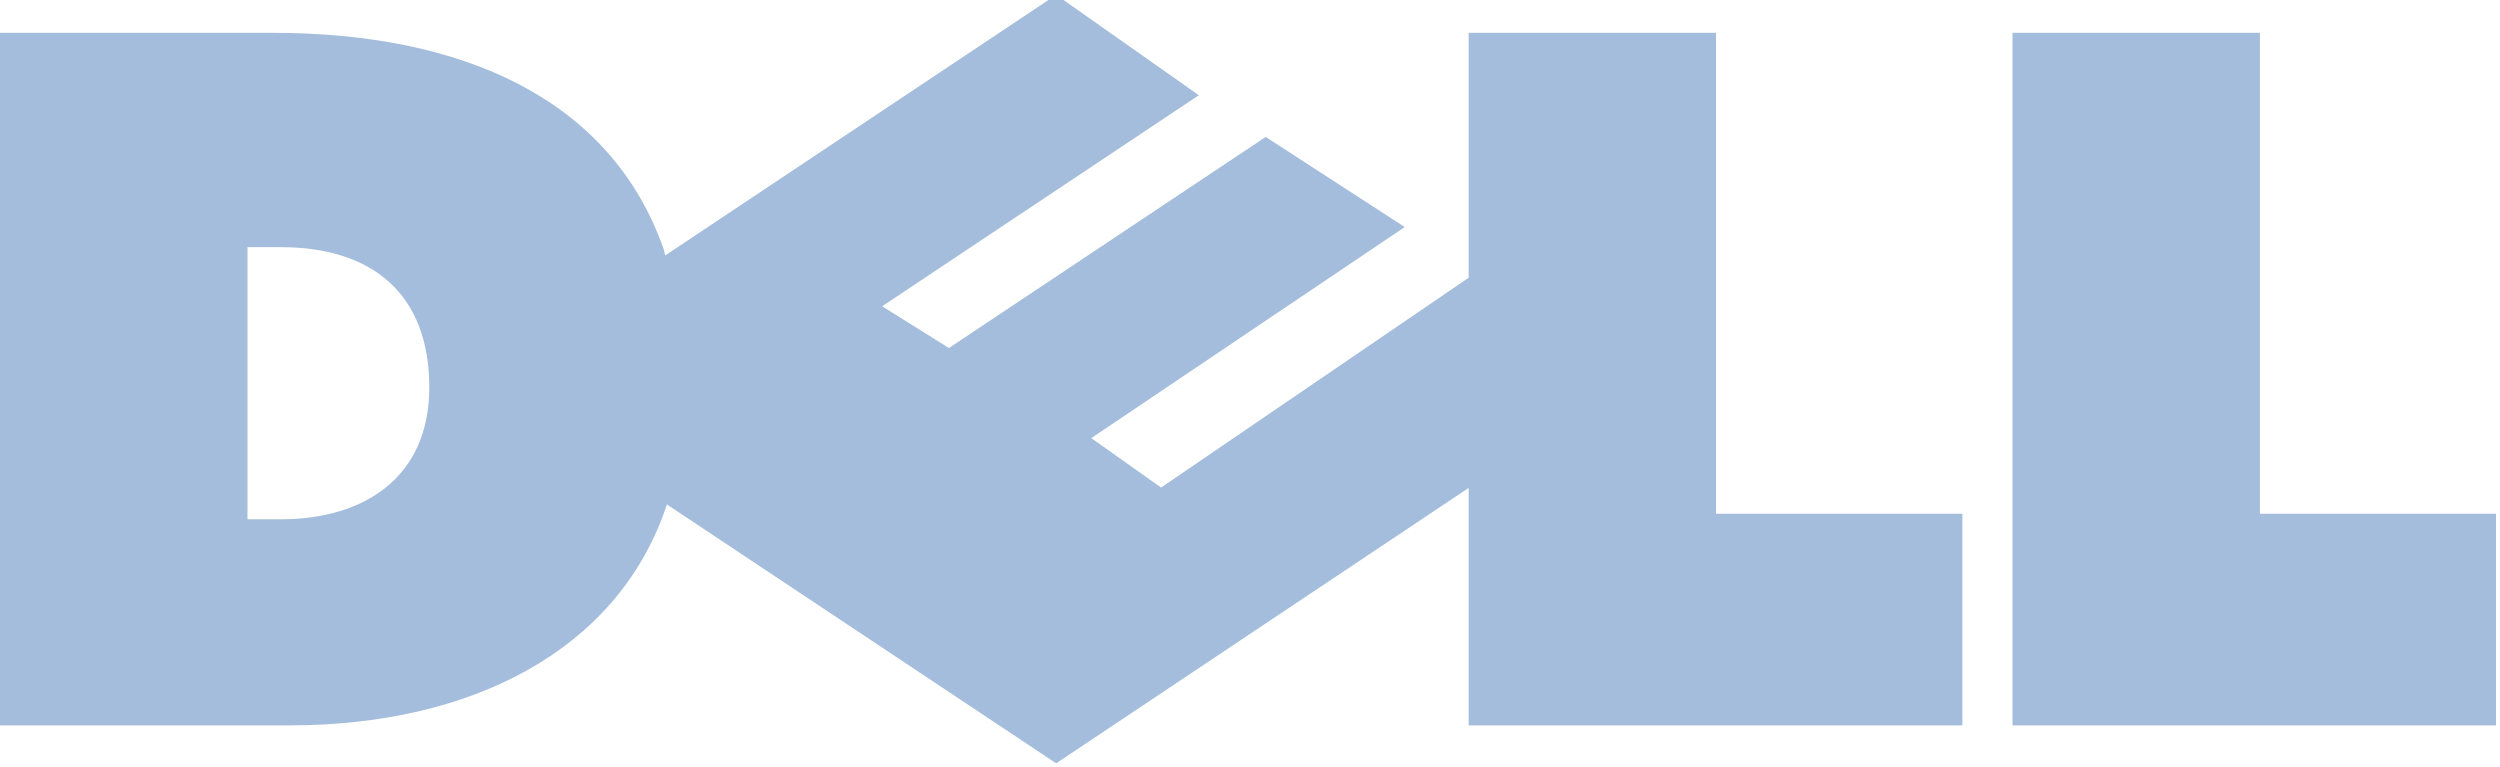 <svg width="88" height="27" viewBox="0 0 88 27" fill="none" xmlns="http://www.w3.org/2000/svg">
<path d="M37.436 0H36.905L23.417 8.991L23.357 8.759C21.5 3.476 16.273 1.155 9.597 1.155H0V25.534H10.175C16.565 25.534 21.674 22.921 23.417 17.929L23.475 17.756L37.178 26.869L51.696 17.175V25.534H69.075V18.084H60.403V1.155H51.696V9.777L40.87 17.162L38.414 15.422L49.447 7.992L44.553 4.82L33.403 12.25L31.051 10.781L42.199 3.352L37.436 0ZM15.111 13.634C15.111 16.828 12.79 18.279 9.886 18.279H8.712V8.7H9.886C13.08 8.7 15.111 10.325 15.111 13.634ZM87.859 25.534H70.84V1.155H79.549V18.084H87.859V25.534Z" fill="#A4BDDC"/>
</svg>
